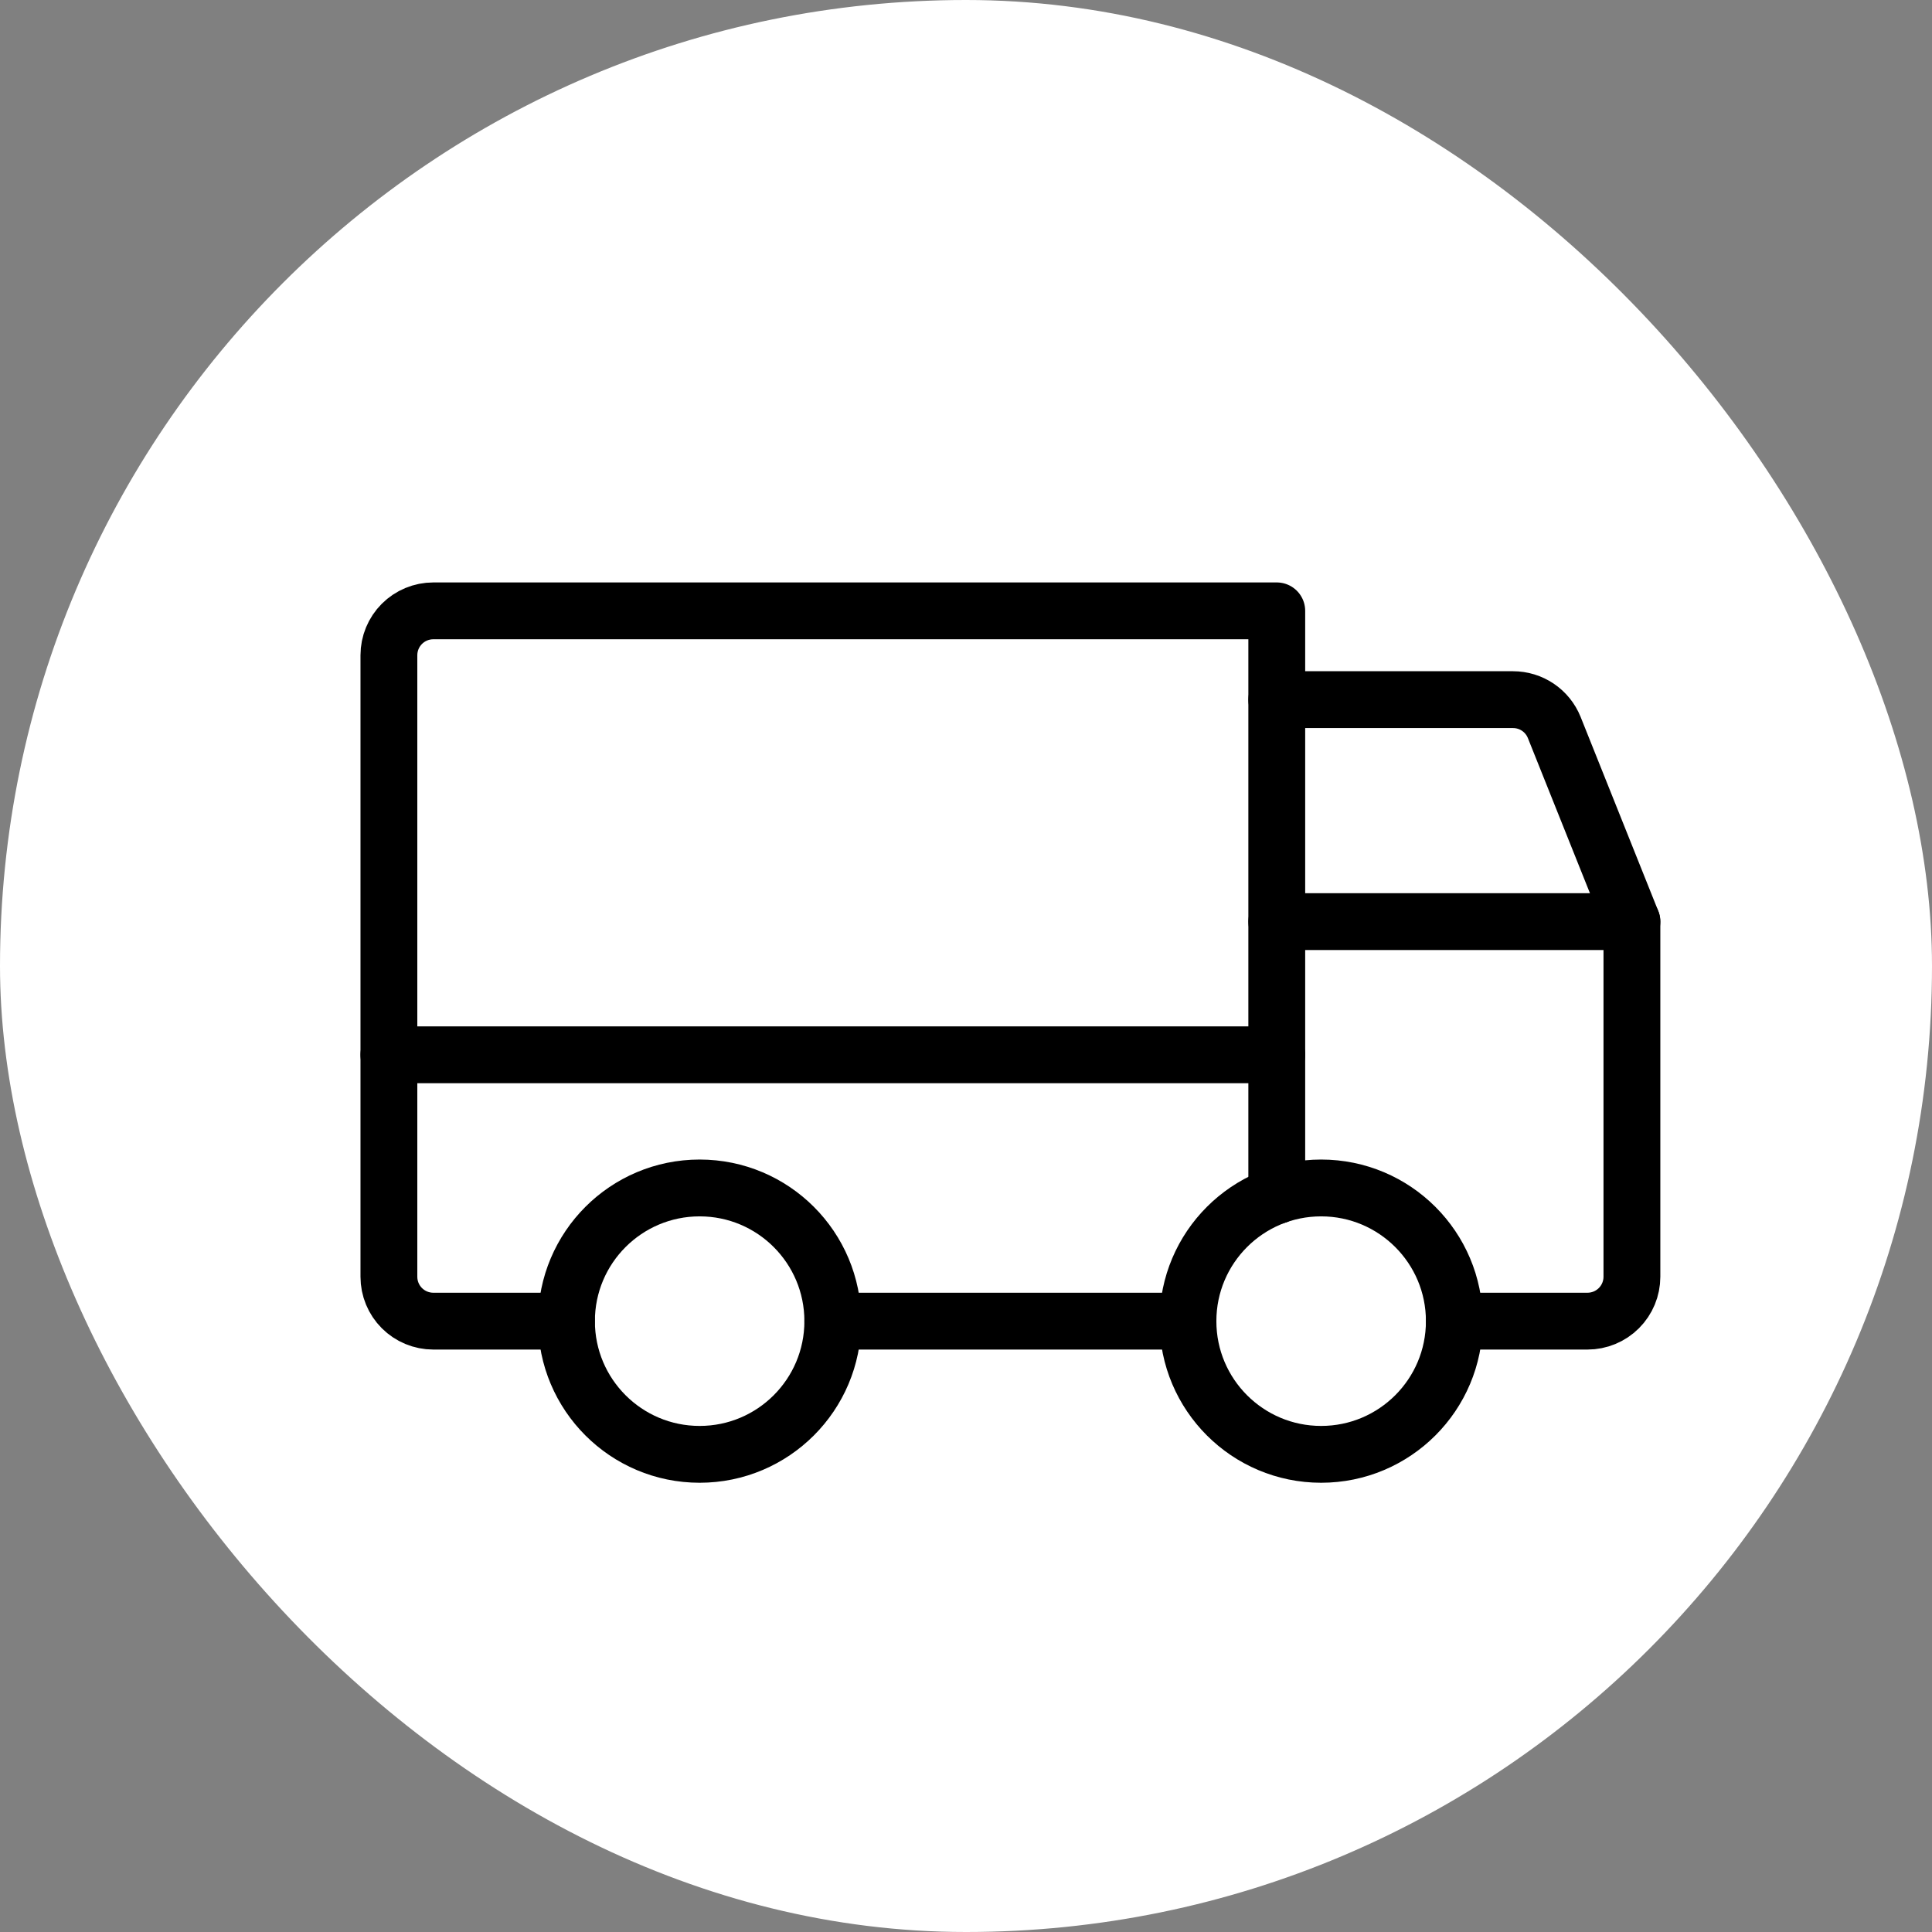 <svg width="68" height="68" viewBox="0 0 68 68" fill="none" xmlns="http://www.w3.org/2000/svg">
<rect x="0" y="0" width="68" height="68" fill="#808080" stroke="none"/>
<rect width="68" height="68" rx="34" fill="white"/>
<g clip-path="url(#clip0_14_78)">
<path d="M44.938 24.625H53.254C53.565 24.625 53.87 24.718 54.128 24.892C54.386 25.066 54.586 25.313 54.703 25.602L57.438 32.438" stroke="black" stroke-width="2" stroke-linecap="round" stroke-linejoin="round"/>
<path d="M13.688 37.125H44.938" stroke="black" stroke-width="2" stroke-linecap="round" stroke-linejoin="round"/>
<path d="M46.5 51.188C49.089 51.188 51.188 49.089 51.188 46.5C51.188 43.911 49.089 41.812 46.5 41.812C43.911 41.812 41.812 43.911 41.812 46.5C41.812 49.089 43.911 51.188 46.5 51.188Z" stroke="black" stroke-width="2" stroke-linecap="round" stroke-linejoin="round"/>
<path d="M24.625 51.188C27.214 51.188 29.312 49.089 29.312 46.5C29.312 43.911 27.214 41.812 24.625 41.812C22.036 41.812 19.938 43.911 19.938 46.5C19.938 49.089 22.036 51.188 24.625 51.188Z" stroke="black" stroke-width="2" stroke-linecap="round" stroke-linejoin="round"/>
<path d="M41.812 46.5H29.312" stroke="black" stroke-width="2" stroke-linecap="round" stroke-linejoin="round"/>
<path d="M44.938 32.438H57.438V44.938C57.438 45.352 57.273 45.749 56.98 46.042C56.687 46.335 56.289 46.5 55.875 46.5H51.188" stroke="black" stroke-width="2" stroke-linecap="round" stroke-linejoin="round"/>
<path d="M19.938 46.5H15.25C14.836 46.5 14.438 46.335 14.145 46.042C13.852 45.749 13.688 45.352 13.688 44.938V23.062C13.688 22.648 13.852 22.251 14.145 21.958C14.438 21.665 14.836 21.5 15.25 21.5H44.938V42.08" stroke="black" stroke-width="2" stroke-linecap="round" stroke-linejoin="round"/>
</g>
<defs>
<clipPath id="clip0_14_78">
<rect width="50" height="50" fill="white" transform="translate(9 9)"/>
</clipPath>
</defs>
</svg>
